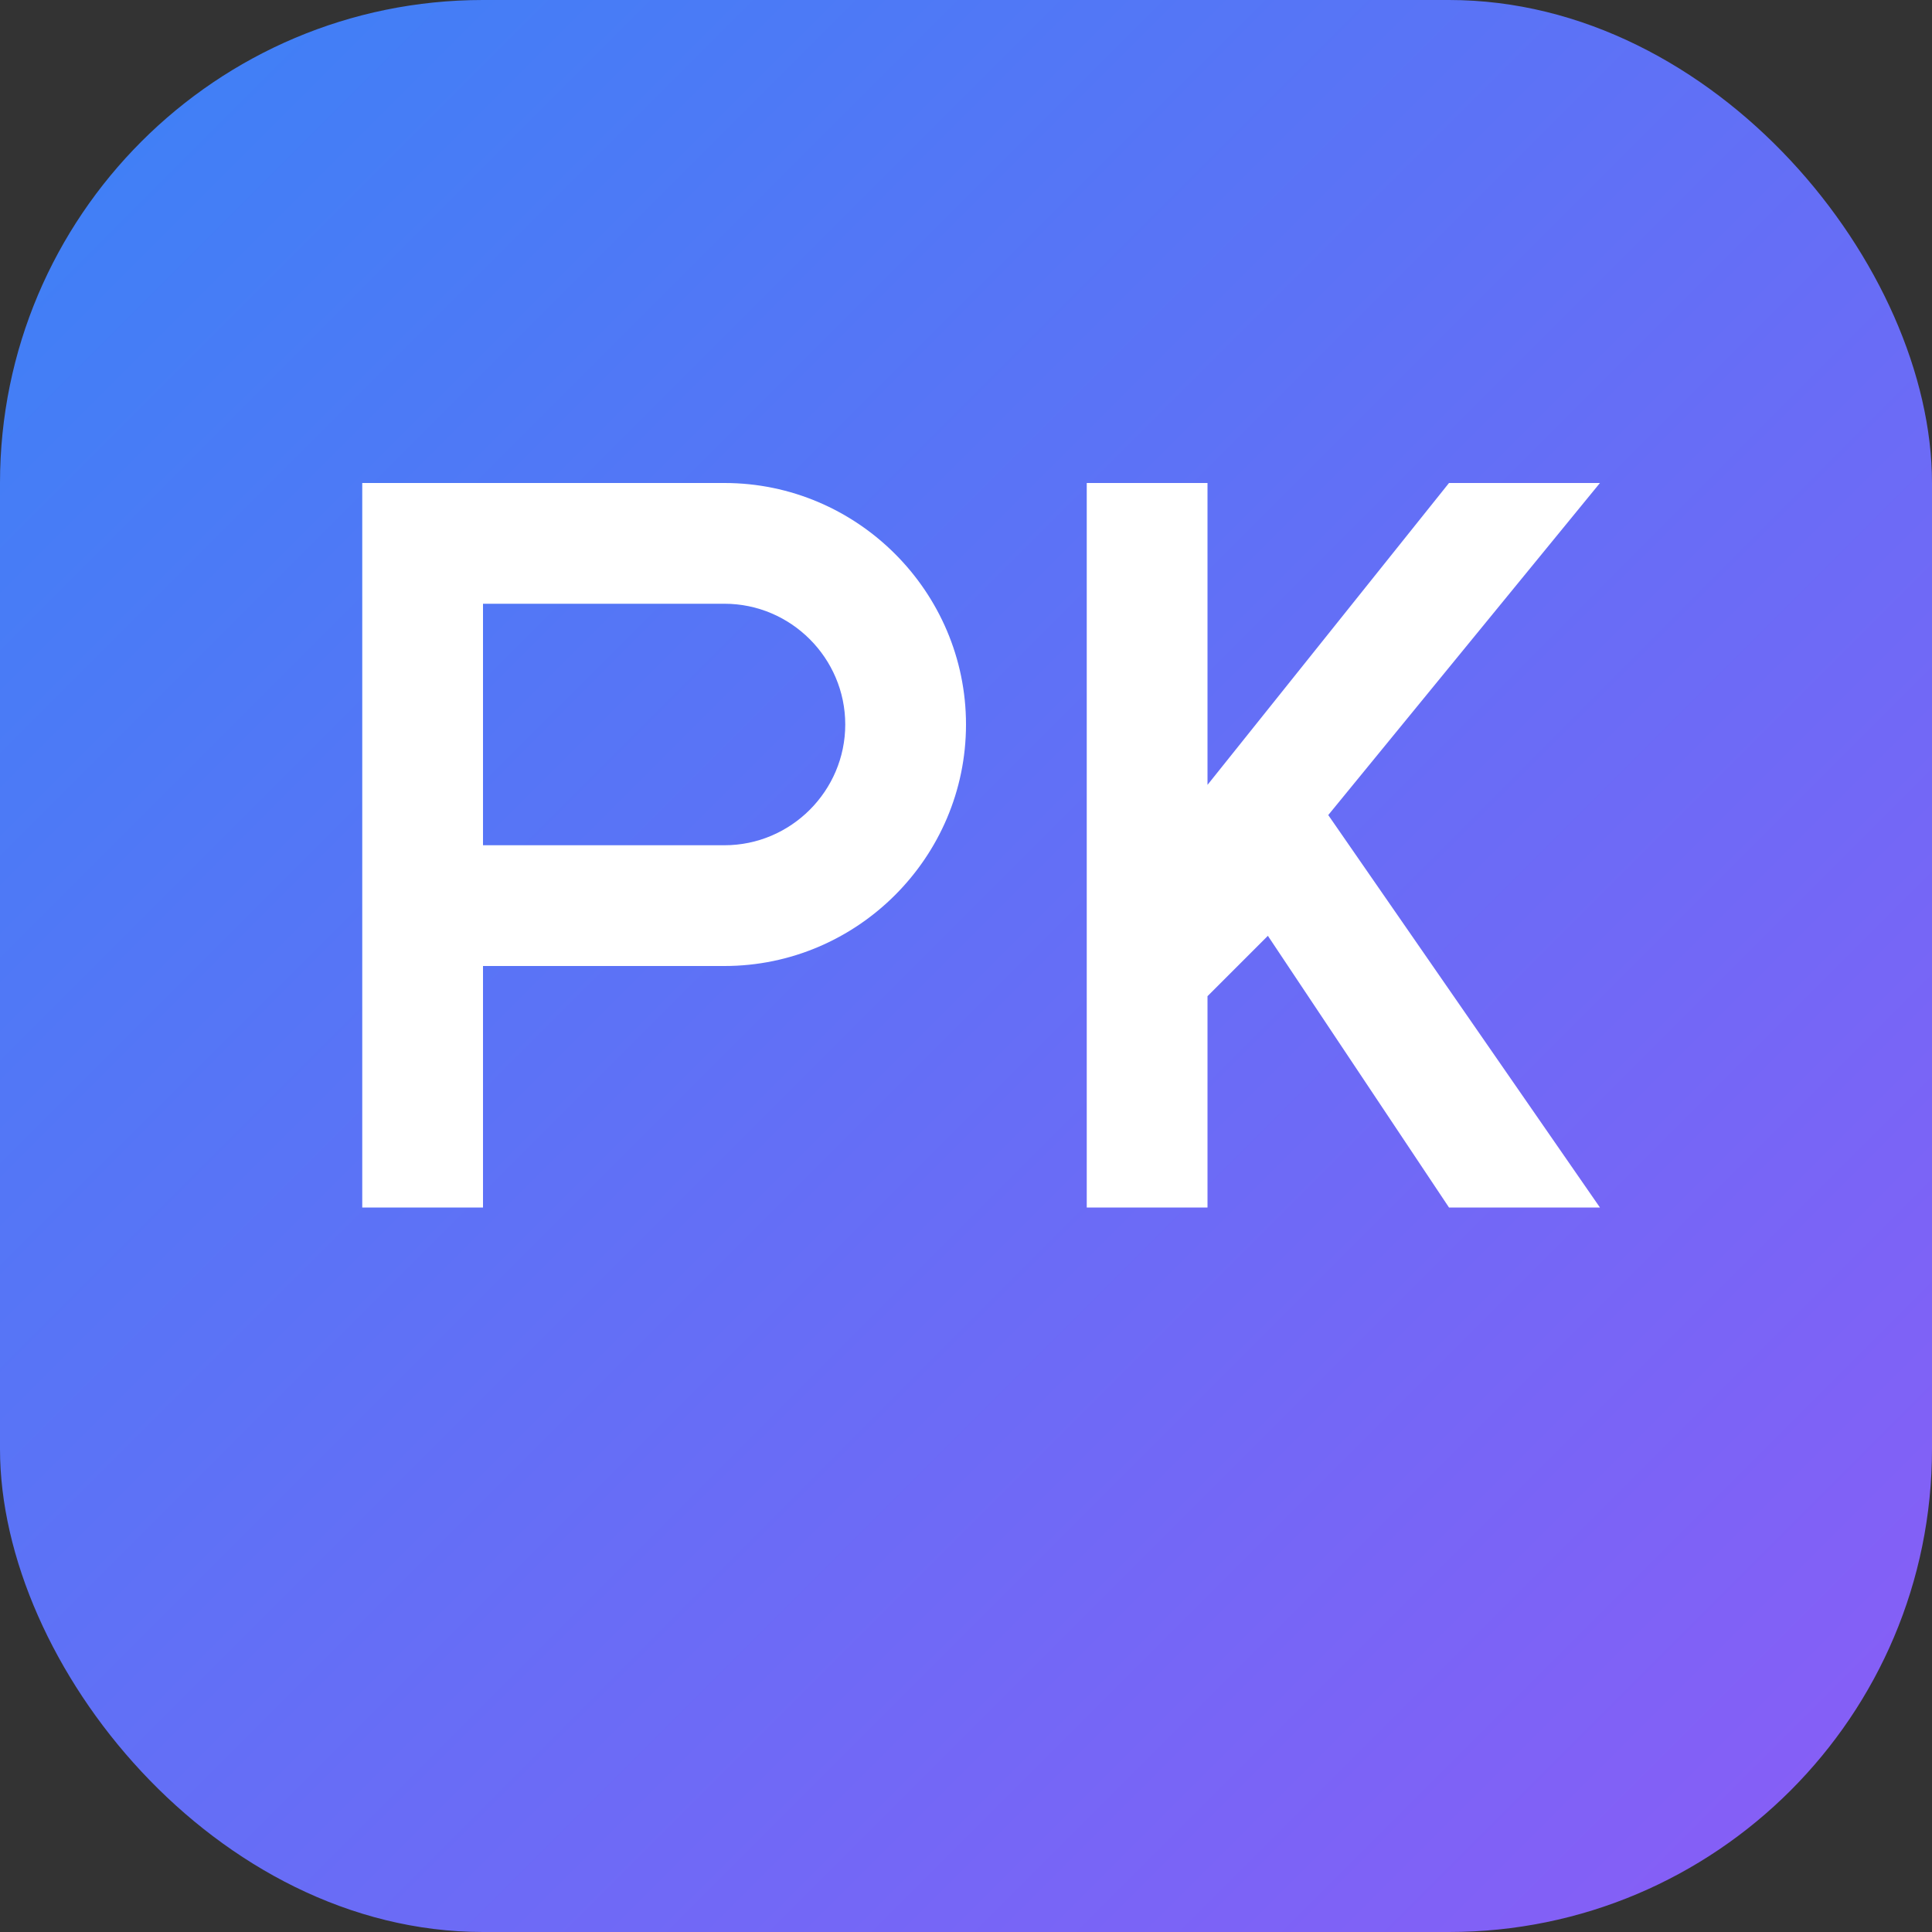 <svg width="32" height="32" viewBox="0 0 32 32" fill="none" xmlns="http://www.w3.org/2000/svg">
  <rect x="0" y="0" width="32" height="32" fill="#333333" stroke="none"/>
  <rect width="32" height="32" rx="8" fill="url(#gradient)"/>
  
  <!-- Letter P -->
  <path d="M6 8h6c2.2 0 4 1.8 4 4s-1.8 4-4 4H8v4H6V8zm2 2v4h4c1.1 0 2-.9 2-2s-.9-2-2-2H8z" fill="white"/>
  
  <!-- Letter K -->
  <path d="M18 8h2v5l4-5h2.5l-4.5 5.5L26.5 20H24l-3-4.5L20 16.5V20h-2V8z" fill="white"/>
  
  <defs>
    <linearGradient id="gradient" x1="0%" y1="0%" x2="100%" y2="100%">
      <stop offset="0%" style="stop-color:#3B82F6"/>
      <stop offset="100%" style="stop-color:#8B5CF6"/>
    </linearGradient>
  </defs>
</svg>
